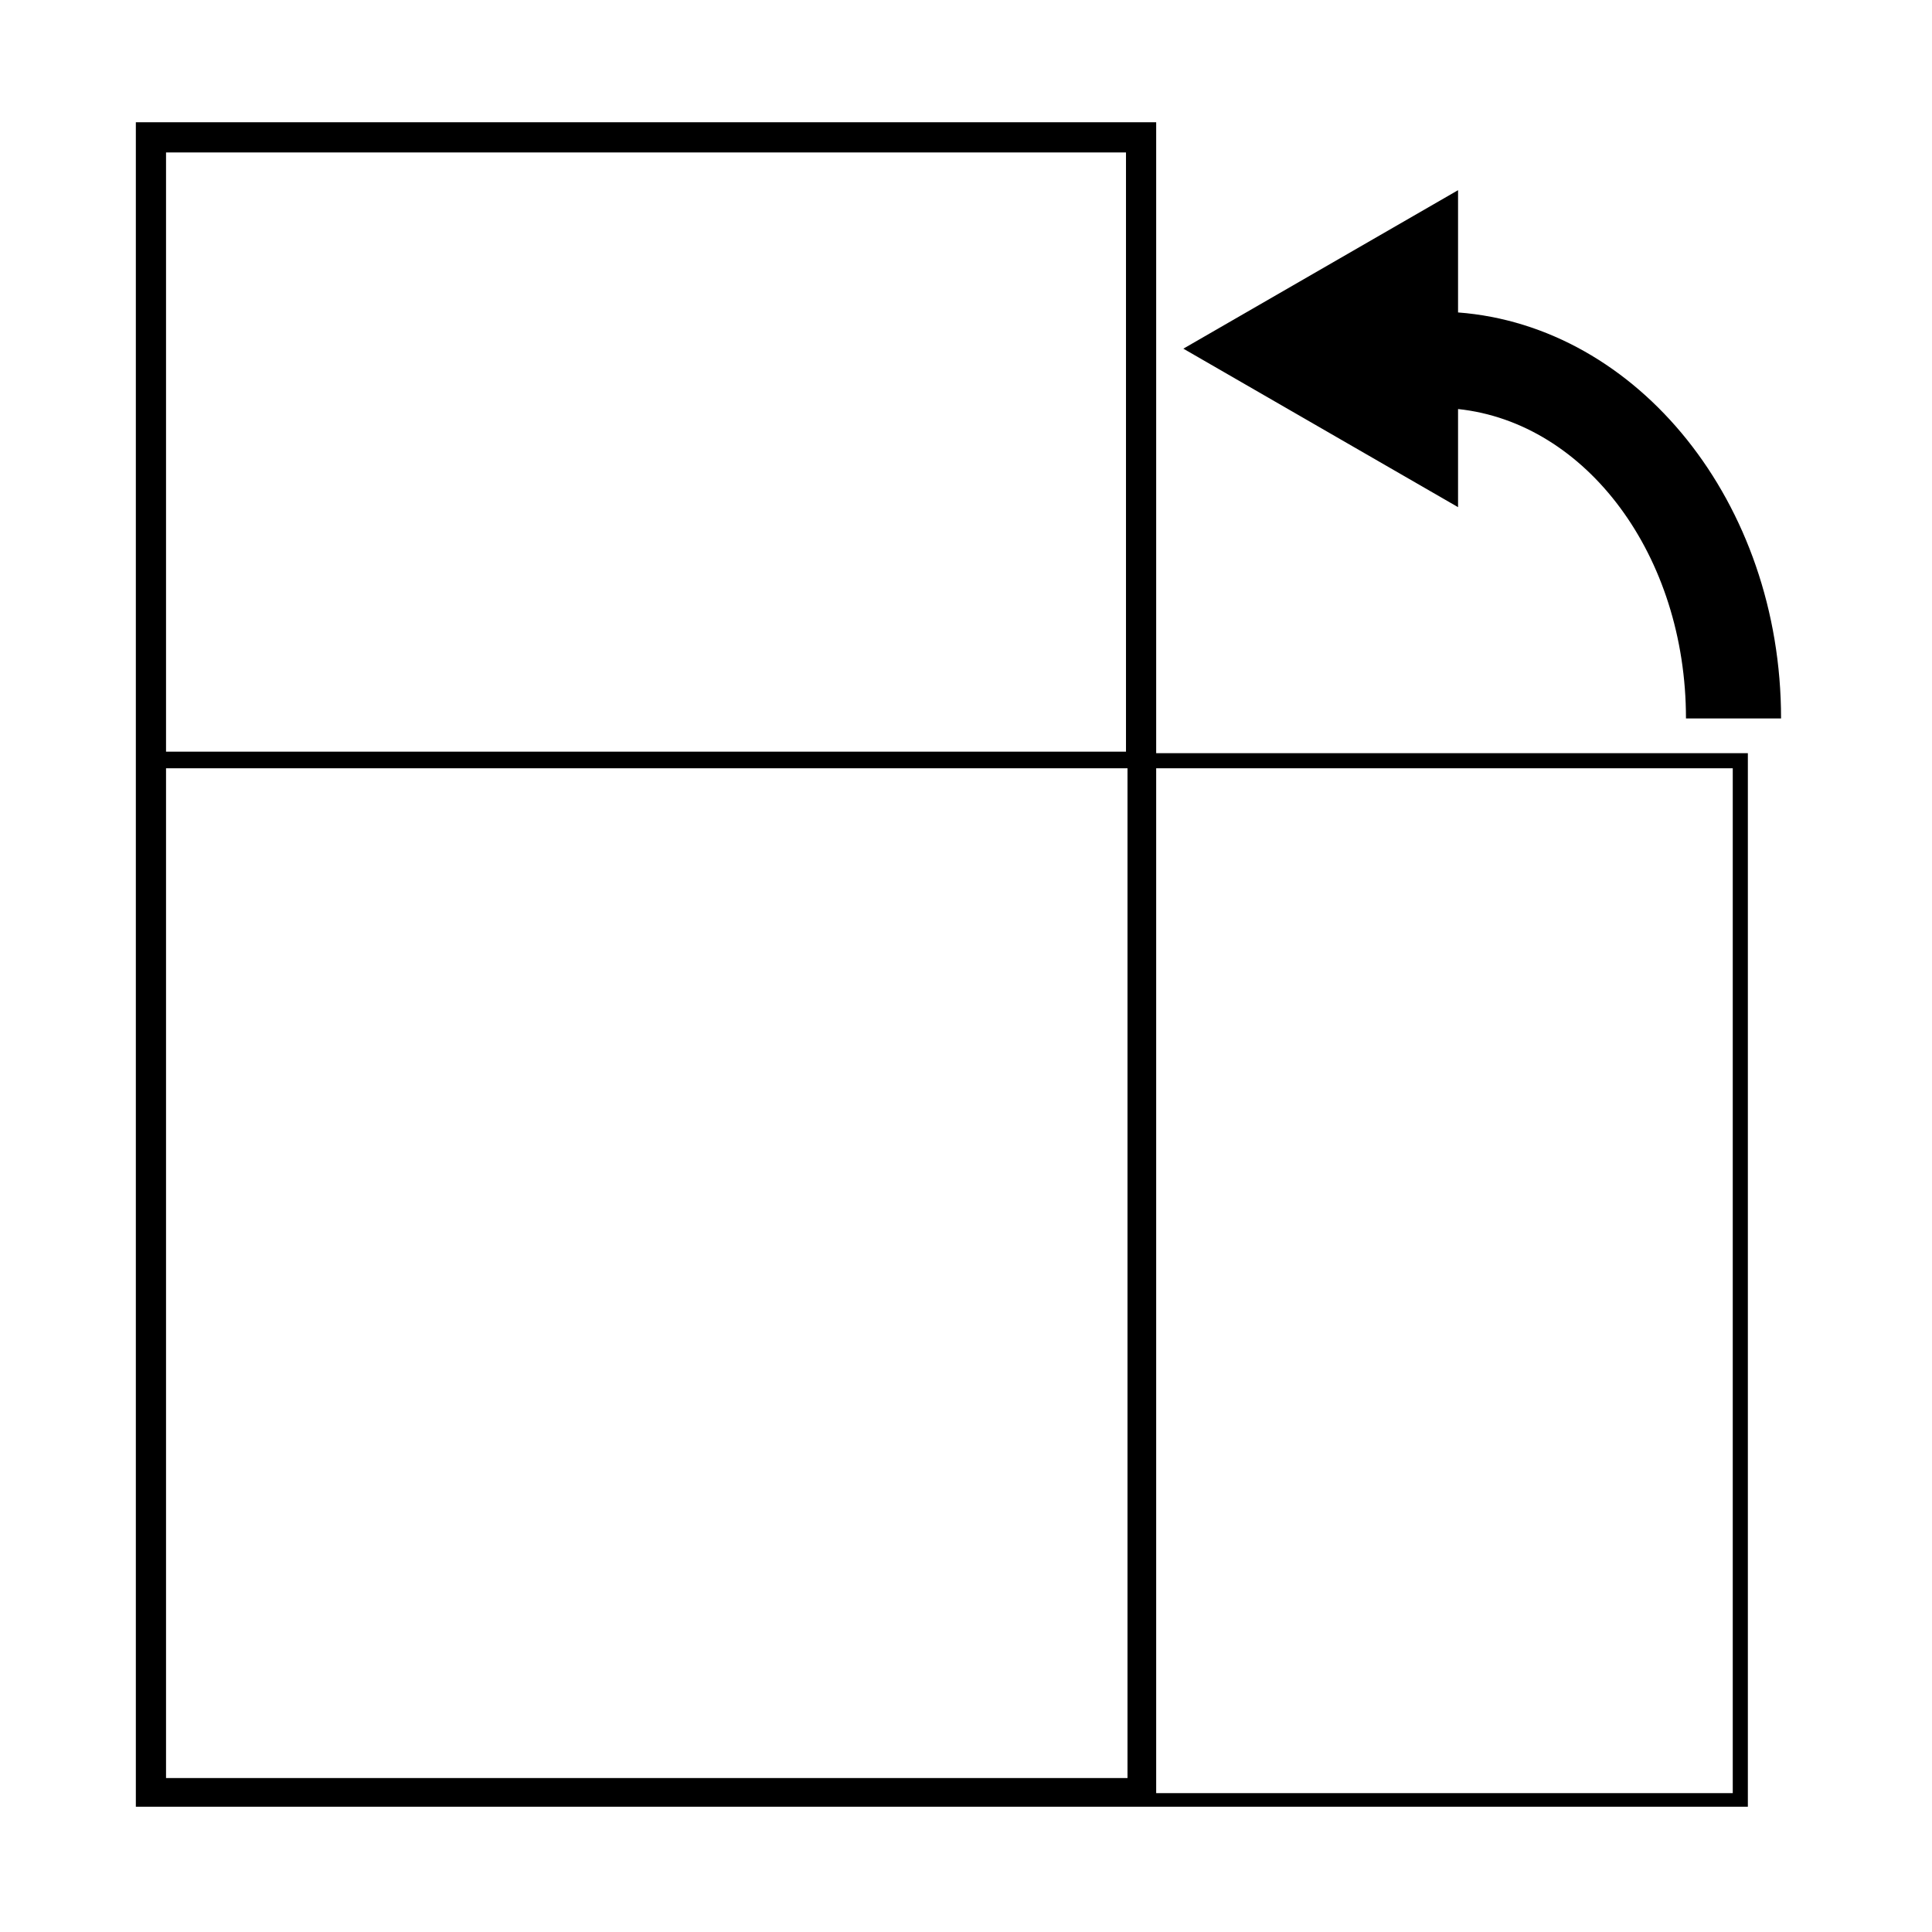 <?xml version="1.0" encoding="utf-8"?>
<!-- Generator: Adobe Illustrator 25.3.1, SVG Export Plug-In . SVG Version: 6.00 Build 0)  -->
<svg version="1.1" id="Layer_1" xmlns="http://www.w3.org/2000/svg" xmlns:xlink="http://www.w3.org/1999/xlink" x="0px" y="0px"
	 viewBox="0 0 128 128" style="enable-background:new 0 0 128 128;" xml:space="preserve">
<style type="text/css">
	.st0{fill:currentColor;}
</style>
<g>
	<path class="st0" d="M76.6,8.1H9v111.6h0.5v0h106.3V49.9H76.6V8.1z M74.6,10.1v39.7H11V10.1H74.6z M11,117.8V50.9h63.7v66.9H11z
		 M114.8,50.9v67.9H76.6V50.9H114.8z"/>
	<path class="st0" d="M96.6,27.1c8.5,0.9,15.1,9.7,15.1,20.5h6.3c0-14.3-9.5-26-21.4-26.9v-8.1L78.4,23.1l18.2,10.5V27.1z"/>
</g>
</svg>
